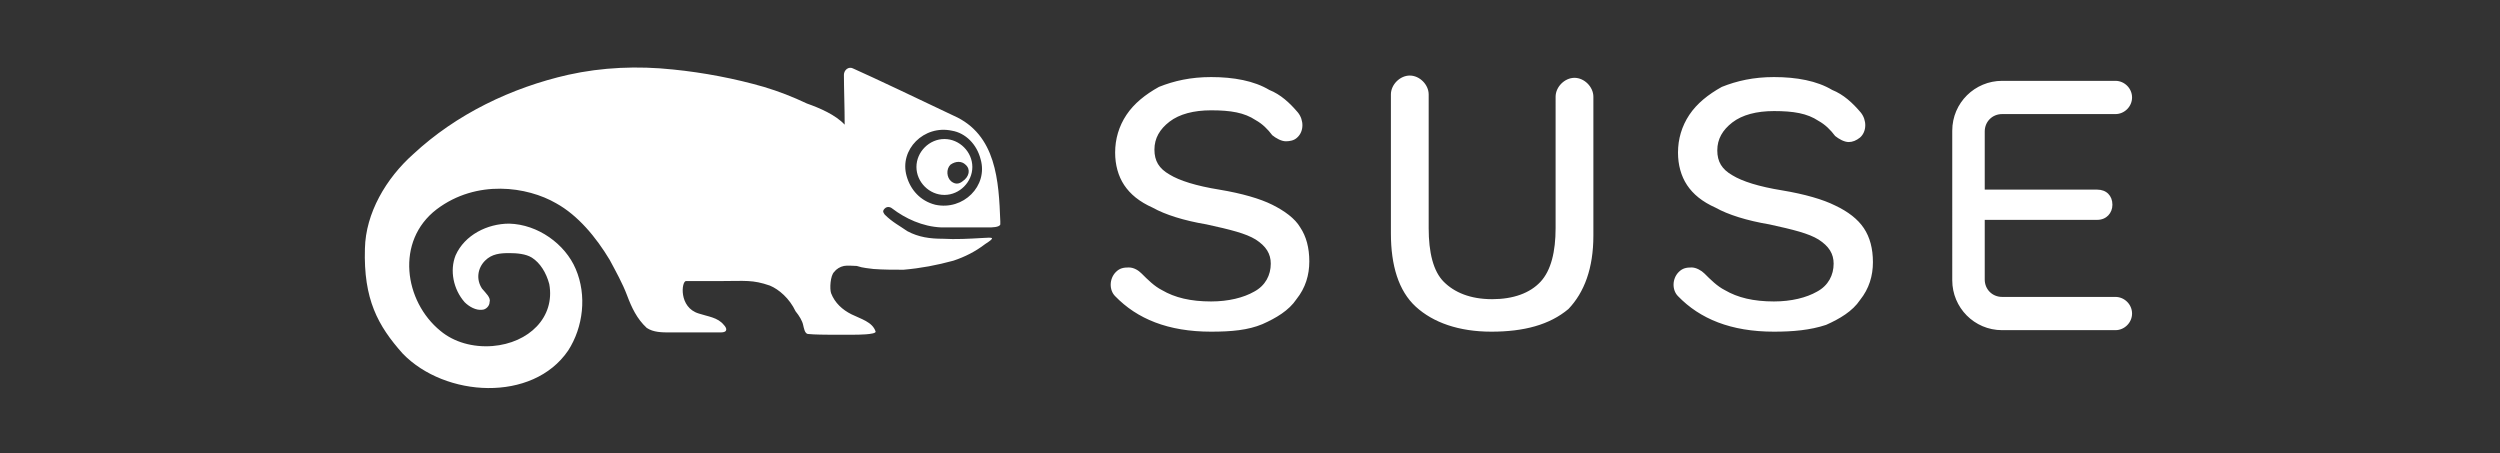 <?xml version="1.0" encoding="utf-8"?>
<svg xmlns="http://www.w3.org/2000/svg" id="Ebene_1" style="enable-background:new 0 0 330.9 60;" version="1.1" viewBox="0 0 330.9 60" x="0px" y="0px">
<rect x="0" y="0" width="330.9" height="60" fill="#333333" stroke="none"/>
<style type="text/css">
	.st0{fill:#FFFFFF;}
</style>
<g id="Layer_1">
	<g>
		<path class="st0" d="M265,43.7c-3.7,0-6.6-3-6.6-6.6V17.3c0-3.7,3-6.6,6.6-6.6h15c1.2,0,2.2,1,2.2,2.2s-1,2.2-2.2,2.2h-15    c-1.3,0-2.3,1-2.3,2.3v7.7h14.9c1.2,0,2,0.8,2,2c0,1.1-0.8,2-2,2h-14.9v7.9c0,1.3,1,2.3,2.3,2.3h15c1.2,0,2.2,1,2.2,2.2    c0,1.2-1,2.2-2.2,2.2L265,43.7L265,43.7z M197.4,43.9c-4.3,0-7.7-1.2-10-3.3s-3.3-5.5-3.3-9.7V12.5c0-1.3,1.2-2.5,2.5-2.5    c1.3,0,2.5,1.2,2.5,2.5v17.7c0,3.2,0.6,5.7,2,7.1s3.5,2.3,6.4,2.3c2.8,0,5-0.8,6.4-2.3s2-4,2-7.1V12.8c0-1.3,1.2-2.5,2.5-2.5    c1.3,0,2.5,1.2,2.5,2.5v18.4c0,4.3-1.2,7.5-3.3,9.7C205.1,43,201.7,43.9,197.4,43.9 M234.8,43.9c-5.7,0-9.8-1.7-12.7-4.7    c-0.8-0.8-0.8-2.3,0.1-3.2l0,0l0,0c0.5-0.5,1-0.6,1.7-0.6c0.6,0,1.3,0.4,1.7,0.8c0.8,0.8,1.7,1.7,2.7,2.2c1.7,1,3.8,1.5,6.5,1.5    c2.3,0,4.3-0.5,5.7-1.3c1.5-0.8,2.2-2.2,2.2-3.7c0-1.3-0.6-2.3-2-3.2c-1.3-0.8-3.3-1.3-6.5-2c-3-0.5-5.5-1.3-7.1-2.2    c-1.8-0.8-3-1.8-3.8-3c-0.8-1.2-1.2-2.7-1.2-4.3c0-1.8,0.5-3.5,1.5-5s2.5-2.7,4.3-3.7c2-0.8,4.2-1.3,6.9-1.3c3,0,5.7,0.5,7.7,1.7    c1.5,0.6,2.7,1.7,3.8,3c0.8,1,0.8,2.5-0.1,3.3c-0.5,0.4-1,0.6-1.5,0.6c-0.6,0-1.3-0.4-1.8-0.8c-0.6-0.8-1.3-1.5-2.2-2    c-1.5-1-3.3-1.3-5.9-1.3c-2.3,0-4.2,0.5-5.5,1.5s-2,2.2-2,3.7s0.6,2.5,2,3.3c1.3,0.8,3.5,1.5,6.6,2c3,0.5,5.4,1.2,7,2    c1.7,0.8,3,1.8,3.8,3c0.8,1.2,1.2,2.7,1.2,4.5c0,1.8-0.5,3.5-1.7,5c-1,1.5-2.7,2.5-4.5,3.3C239.6,43.7,237.3,43.9,234.8,43.9     M160.3,43.9c-5.7,0-9.8-1.7-12.7-4.7c-0.8-0.8-0.8-2.3,0.1-3.2l0,0c0.5-0.5,1-0.6,1.7-0.6s1.3,0.4,1.7,0.8    c0.8,0.8,1.7,1.7,2.7,2.2c1.7,1,3.8,1.5,6.5,1.5c2.3,0,4.3-0.5,5.7-1.3c1.5-0.8,2.2-2.2,2.2-3.7c0-1.3-0.6-2.3-2-3.2    c-1.3-0.8-3.3-1.3-6.5-2c-3-0.5-5.5-1.3-7.1-2.2c-1.8-0.8-3-1.8-3.8-3c-0.8-1.2-1.2-2.7-1.2-4.3c0-1.8,0.5-3.5,1.5-5    c1-1.5,2.5-2.7,4.3-3.7c2-0.8,4.2-1.3,6.9-1.3c3,0,5.7,0.5,7.7,1.7c1.5,0.6,2.7,1.7,3.8,3c0.8,1,0.8,2.5-0.1,3.3    c-0.4,0.4-1,0.5-1.5,0.5c-0.6,0-1.3-0.4-1.8-0.8c-0.6-0.8-1.3-1.5-2.2-2c-1.5-1-3.3-1.3-5.9-1.3c-2.3,0-4.2,0.5-5.5,1.5    c-1.3,1-2,2.2-2,3.7s0.6,2.5,2,3.3c1.3,0.8,3.5,1.5,6.6,2c3,0.5,5.4,1.2,7,2c1.6,0.8,3,1.8,3.7,3c0.8,1.2,1.2,2.7,1.2,4.5    s-0.5,3.5-1.7,5c-1,1.5-2.7,2.5-4.5,3.3C165.2,43.7,163,43.9,160.3,43.9"/>
		<path class="st0" d="M127.8,21.8c-0.5-0.5-1.3-0.5-2,0c-0.6,0.6-0.5,1.7,0.1,2.2c0.5,0.4,1,0.4,1.5,0    C128.3,23.4,128.5,22.4,127.8,21.8 M126,17.3c-3.7-0.8-7,2.5-6,6c0.5,1.8,1.8,3.3,3.8,3.8c3.7,0.8,7-2.5,6-6    C129.3,19.1,127.8,17.6,126,17.3 M101.9,37.8c-2.3-0.8-3.3-0.6-6.4-0.6c-2.2,0-2.2,0-4.7,0c-0.6,0-1,3.5,1.7,4.3    c1.2,0.4,2.5,0.5,3.3,1.5c0.4,0.4,0.6,1-0.4,1h-6.6c-1.2,0-2.3,0-3.2-0.6c-1.3-1.2-2-2.7-2.6-4.3s-1.5-3.2-2.3-4.7    c-1.8-3-4.2-5.9-7.1-7.5c-3.8-2.2-10.5-3.2-15.8,0.8c-5.5,4.2-4.3,12.2,0.5,16.1c1.8,1.5,4.3,2.2,6.9,2c4.8-0.4,8.3-3.8,7.5-8.2    c-0.4-1.5-1.2-2.8-2.3-3.5c-0.8-0.5-2-0.6-3-0.6c-1.2,0-2.3,0.1-3.2,1c-1,1-1.2,2.5-0.4,3.7c0.5,0.6,1.2,1.2,1,1.8    c0,0.5-0.5,1-1,1c-0.8,0.1-1.7-0.4-2.3-1c-1.5-1.7-2-4.2-1.2-6.2c1.2-2.7,4.2-4.2,7.1-4.2c3.8,0.1,7.4,2.7,8.8,6    c1.5,3.5,1,7.7-1,10.8c-4.7,6.9-16.3,6.2-21.9,0.4c-3.3-3.7-5.2-7.2-5-13.9c0.1-4.7,2.8-9.3,6.4-12.5c5.7-5.3,13-8.8,20.5-10.5    c4.5-1,9.2-1.2,13.9-0.7c4,0.4,8.2,1.2,12,2.3c2,0.6,3.8,1.3,5.7,2.2c1.7,0.6,3.8,1.5,5,2.8c0-2.3-0.1-4.8-0.1-6.6    c0-0.6,0.6-1.2,1.3-0.8c2.7,1.2,9,4.2,13.2,6.2c5.7,2.5,6,8.7,6.2,14c0,0.1,0,0.1,0,0.4c-0.1,0.4-1.2,0.4-1.5,0.4    c-0.6,0-1.7,0-2.3,0c-1.3,0-2.7,0-4,0c-2.5-0.1-4.8-1.2-6.5-2.5c-0.1-0.1-0.6-0.4-1,0s-0.1,0.6,0,0.8c1,1,2,1.5,3,2.2    c1.5,0.8,3,1,4.7,1c1.7,0.1,3.5,0,5.2-0.1c1.5-0.1,1.8-0.1,0.4,0.8c-1.3,1-2.7,1.7-4.2,2.2c-2.2,0.6-4.3,1-6.6,1.2    c-1.3,0-2.7,0-4-0.1c-0.6-0.1-1.3-0.1-2.2-0.4c-0.5,0-1.2-0.1-1.7,0s-1,0.4-1.3,0.8c-0.5,0.5-0.6,2.2-0.4,2.8    c0.5,1.3,1.5,2.2,2.7,2.8c1.2,0.6,2.8,1,3.2,2.3c0,0.4-2.5,0.4-2.8,0.4h-3.5c0,0-1.8,0-2.7-0.1l0,0c-0.4-0.1-0.5-0.8-0.6-1.2    c-0.1-0.5-0.5-1.2-1-1.8C104.5,39.5,103.1,38.3,101.9,37.8 M128.7,22.1c0,2-1.7,3.7-3.7,3.7s-3.7-1.7-3.7-3.7s1.7-3.7,3.7-3.7    S128.7,20.1,128.7,22.1"/>
	</g>
</g>
</svg>